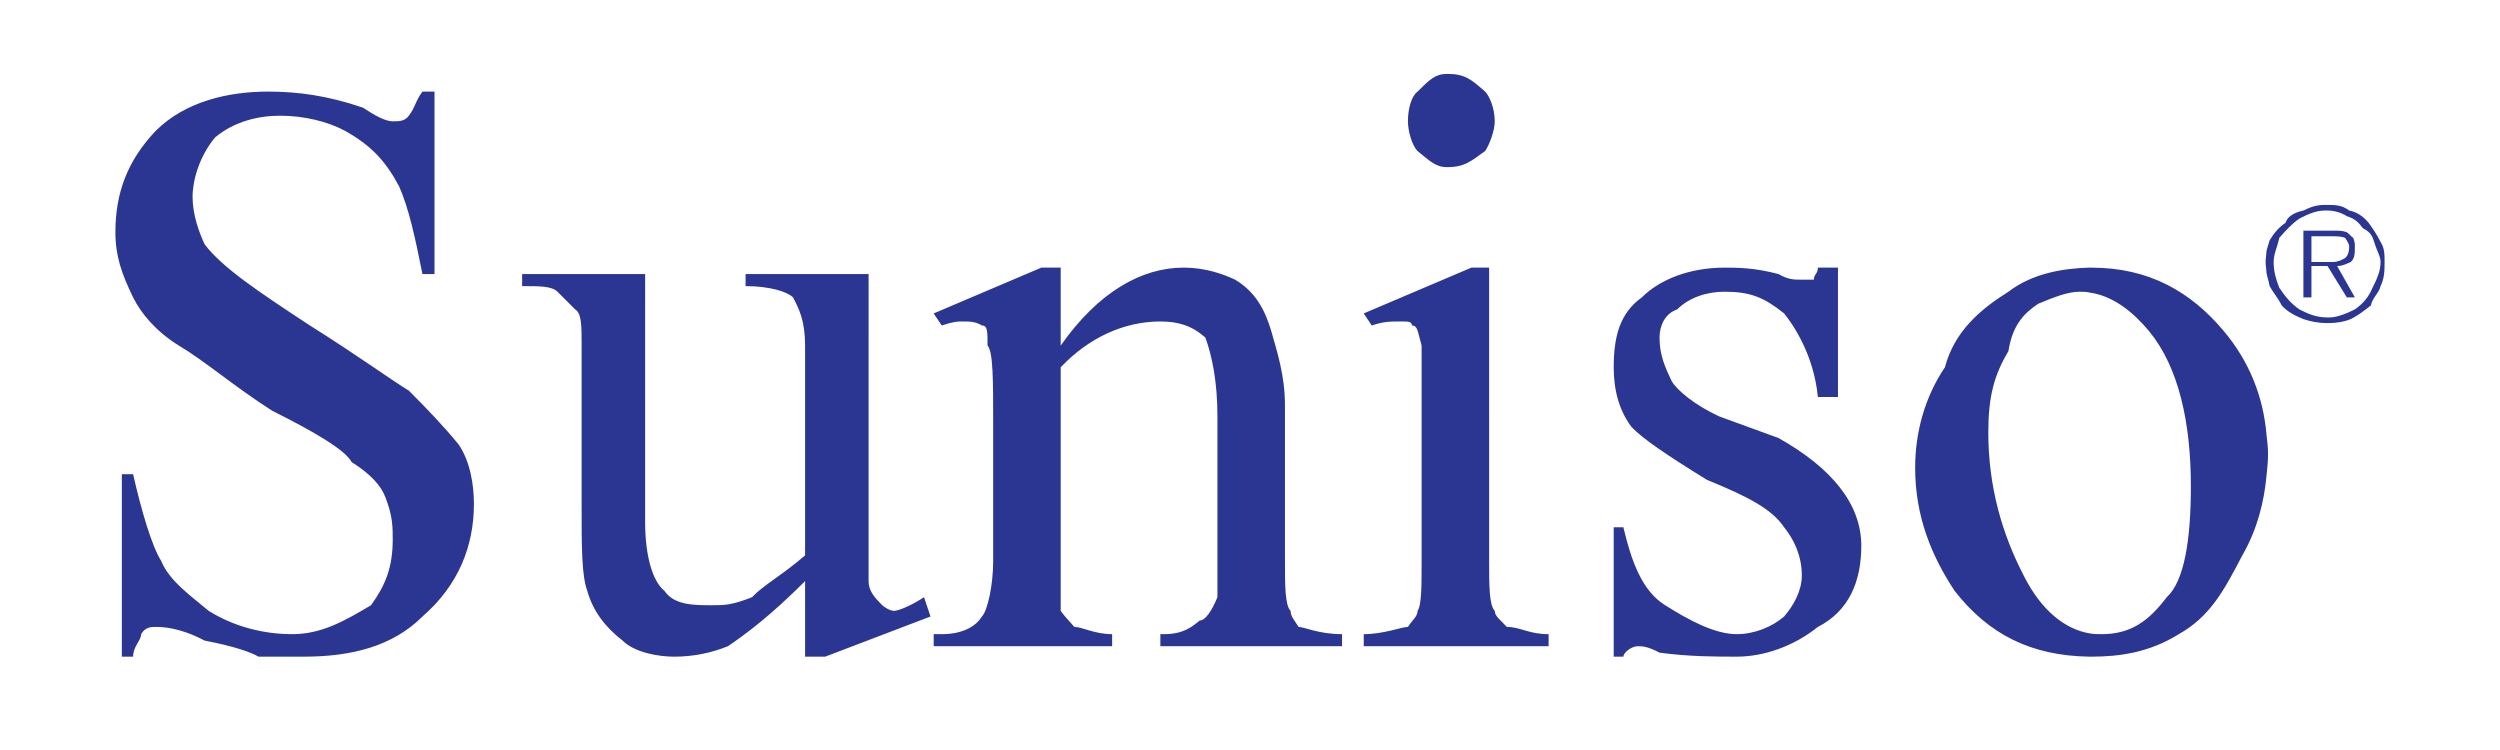 <?xml version="1.0" encoding="UTF-8"?> <!-- Generator: Adobe Illustrator 16.0.0, SVG Export Plug-In . SVG Version: 6.00 Build 0) --> <svg xmlns="http://www.w3.org/2000/svg" xmlns:xlink="http://www.w3.org/1999/xlink" version="1.1" id="Layer_1" x="0px" y="0px" width="300px" height="90px" viewBox="0 0 300 90" xml:space="preserve"> <path fill="#2B3693" d="M89.471,32.887v1.447c2.894,0,5.017,0.674,5.692,1.351c0.772,1.446,1.447,2.893,1.447,5.788v25.175 c-2.797,2.411-5.016,3.568-6.366,5.017c-2.412,0.964-3.376,0.964-4.823,0.964c-2.123,0-4.534,0-5.692-1.736 c-1.446-1.158-2.314-4.244-2.314-8.295V32.887H62.657v1.447c2.121,0,3.568,0,4.244,0.674c0.676,0.677,1.447,1.447,2.123,2.123 c0.771,0.482,0.771,1.929,0.771,4.342v19.678c0,4.34,0,7.908,0.674,9.741c0.676,2.411,2.123,4.34,4.245,5.98 c1.447,1.446,4.341,1.929,6.174,1.929c2.411,0,4.534-0.482,6.463-1.255c2.121-1.446,5.015-3.566,9.26-7.813V78.8h2.411l12.637-4.821 l-0.772-2.315c-1.446,0.964-3.087,1.639-3.569,1.639c-0.676,0-1.447-0.675-1.447-0.675c-0.965-0.964-1.639-1.736-1.639-2.895v-9.26 V32.887H89.471z M176.573,32.114l-12.925,5.498l0.965,1.447c1.447-0.482,2.121-0.482,3.568-0.482c0.771,0,1.253,0,1.253,0.482 c0.677,0,0.677,0.677,1.159,2.413v9.26v16.59c0,2.894,0,5.306-0.482,5.98c0,0.677-0.677,1.156-1.159,1.929 c-0.771,0-2.892,0.868-5.304,0.868v1.446h22.185v-1.446c-2.411,0-3.375-0.868-5.016-0.868c-0.675-0.772-1.447-1.252-1.447-1.929 c-0.675-0.675-0.675-3.087-0.675-5.98V32.114H176.573z M218.146,32.114c0,0.772-0.482,0.772-0.482,1.447h-1.446 c-0.964,0-1.64,0-2.798-0.674c-2.893-0.772-5.015-0.772-6.463-0.772c-4.243,0-7.813,1.447-9.935,3.57 c-2.7,1.928-3.376,4.822-3.376,8.392c0,2.796,0.676,5.21,2.122,7.138c1.254,1.349,4.053,3.279,9.066,6.367 c5.21,2.121,7.813,3.568,9.262,5.691c1.157,1.446,2.121,3.374,2.121,5.785c0,1.833-0.964,3.569-2.121,4.921 c-1.448,1.252-3.569,2.12-5.691,2.12c-2.604,0-5.691-1.641-8.584-3.472c-2.799-1.736-4.053-5.306-5.017-9.354h-1.158V78.8h1.158 c0-0.482,0.964-1.255,1.736-1.255c0.481,0,1.157,0,2.604,0.772c3.569,0.482,6.656,0.482,9.261,0.482 c3.279,0,6.849-1.255,9.741-3.569c3.764-1.929,5.21-5.498,5.21-9.741c0-5.017-3.569-9.356-9.937-12.927l-7.137-2.602 c-2.896-1.352-5.017-3.089-5.691-4.245c-0.771-1.64-1.447-3.087-1.447-5.21c0-1.447,0.677-2.894,2.122-3.376 c1.447-1.446,3.568-2.123,5.69-2.123c3.088,0,4.728,0.677,7.14,2.605c1.157,1.447,3.567,5.017,4.05,10.032h2.411v-15.53H218.146z M50.695,10.99c-0.868,1.158-0.868,1.93-1.639,2.893c-0.482,0.675-1.158,0.675-1.929,0.675c-0.868,0-2.122-0.675-3.569-1.638 c-4.244-1.447-7.813-1.93-11.382-1.93c-4.726,0-9.935,1.158-13.504,4.726c-3.376,3.57-4.823,7.428-4.823,12.154 c0,2.894,0.772,5.017,2.123,7.814c0.964,1.928,2.701,4.052,5.498,5.788c3.087,1.831,6.655,4.918,11.189,7.814 c5.208,2.603,8.778,4.725,9.549,6.173c2.314,1.446,3.568,2.893,4.052,4.243c0.868,2.217,0.868,3.57,0.868,5.017 c0,3.375-0.868,5.496-2.605,7.908c-3.085,1.831-5.884,3.472-9.452,3.472c-3.375,0-6.945-0.868-10.031-2.797 c-1.93-1.639-4.728-3.569-5.692-5.98c-1.156-1.832-2.411-6.172-3.375-10.416H14.62V78.8h1.351c0-1.255,0.964-1.929,0.964-2.701 c0.482-0.868,1.255-0.868,1.737-0.868c0.674,0,2.797,0,5.884,1.641c3.568,0.674,5.691,1.446,6.462,1.929h5.402 c5.788,0,10.708-1.255,14.276-4.821c4.34-3.764,6.174-8.489,6.174-13.506c0-2.121-0.387-5.014-1.834-7.136 c-1.736-2.123-3.568-4.051-5.979-6.465c-1.929-1.156-6.173-4.243-11.864-7.813c-6.175-4.052-10.515-6.945-12.637-9.742 c-0.675-1.447-1.447-3.569-1.447-5.69c0-1.93,0.772-4.823,2.701-7.137c2.314-1.931,5.208-2.606,7.813-2.606 c2.796,0,5.691,0.675,7.813,1.833c3.085,1.735,4.823,3.57,6.462,6.657c1.158,2.604,1.93,6.173,2.797,10.514h1.446V10.99H50.695z M124.968,32.114l-12.925,5.498l0.965,1.447c1.445-0.482,1.929-0.482,2.41-0.482c0.964,0,1.641,0,2.412,0.482 c0.676,0,0.676,0.677,0.676,2.413c0.675,0.675,0.675,4.244,0.675,9.26v16.59c0,2.894-0.675,5.98-1.351,6.657 c-0.771,1.252-2.412,2.12-4.822,2.12h-0.965v1.446h21.413v-1.446c-2.122,0-3.568-0.868-4.532-0.868 c-0.676-0.772-1.158-1.252-1.641-1.929v-5.98V44.076c3.376-3.57,7.62-5.499,11.961-5.499c2.122,0,3.762,0.482,5.401,1.929 c0.772,2.123,1.447,5.21,1.447,9.455v17.36v4.342c-0.675,1.639-1.447,2.795-2.123,2.795c-0.964,0.772-1.928,1.641-4.34,1.641h-0.385 v1.446h21.799v-1.446c-2.797,0-4.532-0.868-5.208-0.868c-0.481-0.772-0.964-1.252-0.964-1.929c-0.676-0.675-0.676-3.087-0.676-5.98 V48.609c0-3.57-0.965-6.463-1.641-8.874c-0.771-2.606-1.929-4.729-4.34-6.175c-1.446-0.674-3.569-1.447-6.173-1.447 c-5.016,0-10.224,2.893-14.758,9.357v-9.357H124.968z M250.75,35.106c2.797,0.383,5.209,2.313,7.138,4.63 c3.568,4.34,5.017,10.996,5.017,18.616c0,6.367-0.773,11.381-2.894,13.312c-2.123,2.795-4.246,4.436-7.813,4.436 c-0.483,0-0.966,0-1.448-0.096c-2.894-0.48-5.787-2.701-7.91-6.945c-2.603-5.016-4.243-10.706-4.243-17.169 c0-4.244,0.675-6.849,2.41-9.742c0.481-3.087,1.833-4.534,3.57-5.692c1.832-0.77,3.568-1.447,4.92-1.447 C249.979,35.007,250.363,35.007,250.75,35.106 M250.75,32.114c-3.473,0.096-6.946,0.772-9.743,2.893 c-3.375,2.123-6.462,4.729-7.619,9.068c-2.411,3.569-3.569,7.813-3.569,12.057c0,5.786,1.929,10.514,4.727,14.758 c4.052,5.208,9.163,7.813,16.205,7.909h0.193c3.375,0,6.944-0.482,10.513-2.701c3.762-2.12,5.403-5.208,7.621-9.452 c1.832-3.183,2.604-6.464,2.894-9.453c0.097-0.964,0.193-1.833,0.193-2.7c0-0.771-0.097-1.641-0.193-2.411 c-0.385-4.438-2.026-8.681-5.111-12.346c-3.955-4.729-8.972-7.622-15.916-7.622H250.75z M281.423,28.546 c0.194,0.289,0.482,0.771,0.482,0.963c0,0.967-0.288,1.254-0.482,1.449c-0.482,0.288-0.965,0.482-1.446,0.482h-0.675h-1.93v-3.086 h1.93h0.482C280.458,28.354,280.94,28.354,281.423,28.546 M280.17,27.677h-0.868h-2.894v8.007h0.964v-3.762h1.93l2.315,3.762h0.964 l-2.123-3.762c0.676,0,1.159-0.29,1.642-0.482c0.481-0.482,0.481-0.964,0.481-1.931c0-0.192,0-0.48-0.193-0.963 c-0.288-0.193-0.482-0.483-0.771-0.676C281.134,27.677,280.651,27.677,280.17,27.677 M281.617,25.94 c0.964,0.29,1.446,0.772,1.929,1.447c0.965,0.482,1.157,0.966,1.446,1.929c0.192,0.677,0.677,1.447,0.677,2.123 c0,1.156-0.484,2.121-0.966,3.087c-0.482,1.157-1.157,1.927-2.122,2.603c-0.964,0.482-2.123,0.967-3.087,0.967h-0.192 c-1.446,0-2.411-0.484-3.375-0.967c-0.967-0.676-1.641-1.446-2.413-2.603c-0.386-0.966-0.676-1.931-0.676-3.087 c0-0.964,0.483-1.931,0.676-2.894c0.772-0.87,1.446-1.64,2.413-2.316c0.964-0.483,1.929-0.966,3.085-0.966h0.29 C280.17,25.265,281.038,25.555,281.617,25.94 M279.302,24.591h-0.29c-0.964,0-1.64,0.194-2.604,0.674 c-0.965,0.194-1.931,0.676-2.122,1.448c-0.965,0.675-1.448,1.351-1.93,2.122c-0.097,0.386-0.289,0.866-0.386,1.351 c0,0.386-0.097,0.869-0.097,1.254c0,0.384,0.097,0.866,0.097,1.252c0.097,0.579,0.289,1.063,0.386,1.641 c0.481,0.868,0.965,1.351,1.447,2.314c0.674,0.771,1.64,1.255,2.604,1.641c0.867,0.288,1.736,0.481,2.894,0.481h0.192 c0.964,0,1.929-0.194,2.605-0.481c0.771-0.386,1.446-0.871,2.411-1.641c0.192-0.964,0.964-1.447,1.158-2.314 c0.482-0.967,0.482-1.929,0.482-2.894c0-0.964,0-1.641-0.482-2.411c-0.484-0.966-0.966-1.642-1.448-2.316 c-0.675-0.772-1.351-1.254-2.315-1.448C281.038,24.591,280.17,24.591,279.302,24.591 M170.111,10.99 c-0.677,0.483-1.159,1.93-1.159,3.568c0,1.158,0.482,2.893,1.159,3.569c1.446,1.159,2.123,1.93,3.569,1.93 c2.12,0,2.893-0.771,4.532-1.93c0.482-0.676,1.157-2.411,1.157-3.569c0-1.638-0.675-3.085-1.157-3.568 c-1.64-1.447-2.412-2.123-4.532-2.123C172.234,8.868,171.558,9.543,170.111,10.99"></path> </svg> 